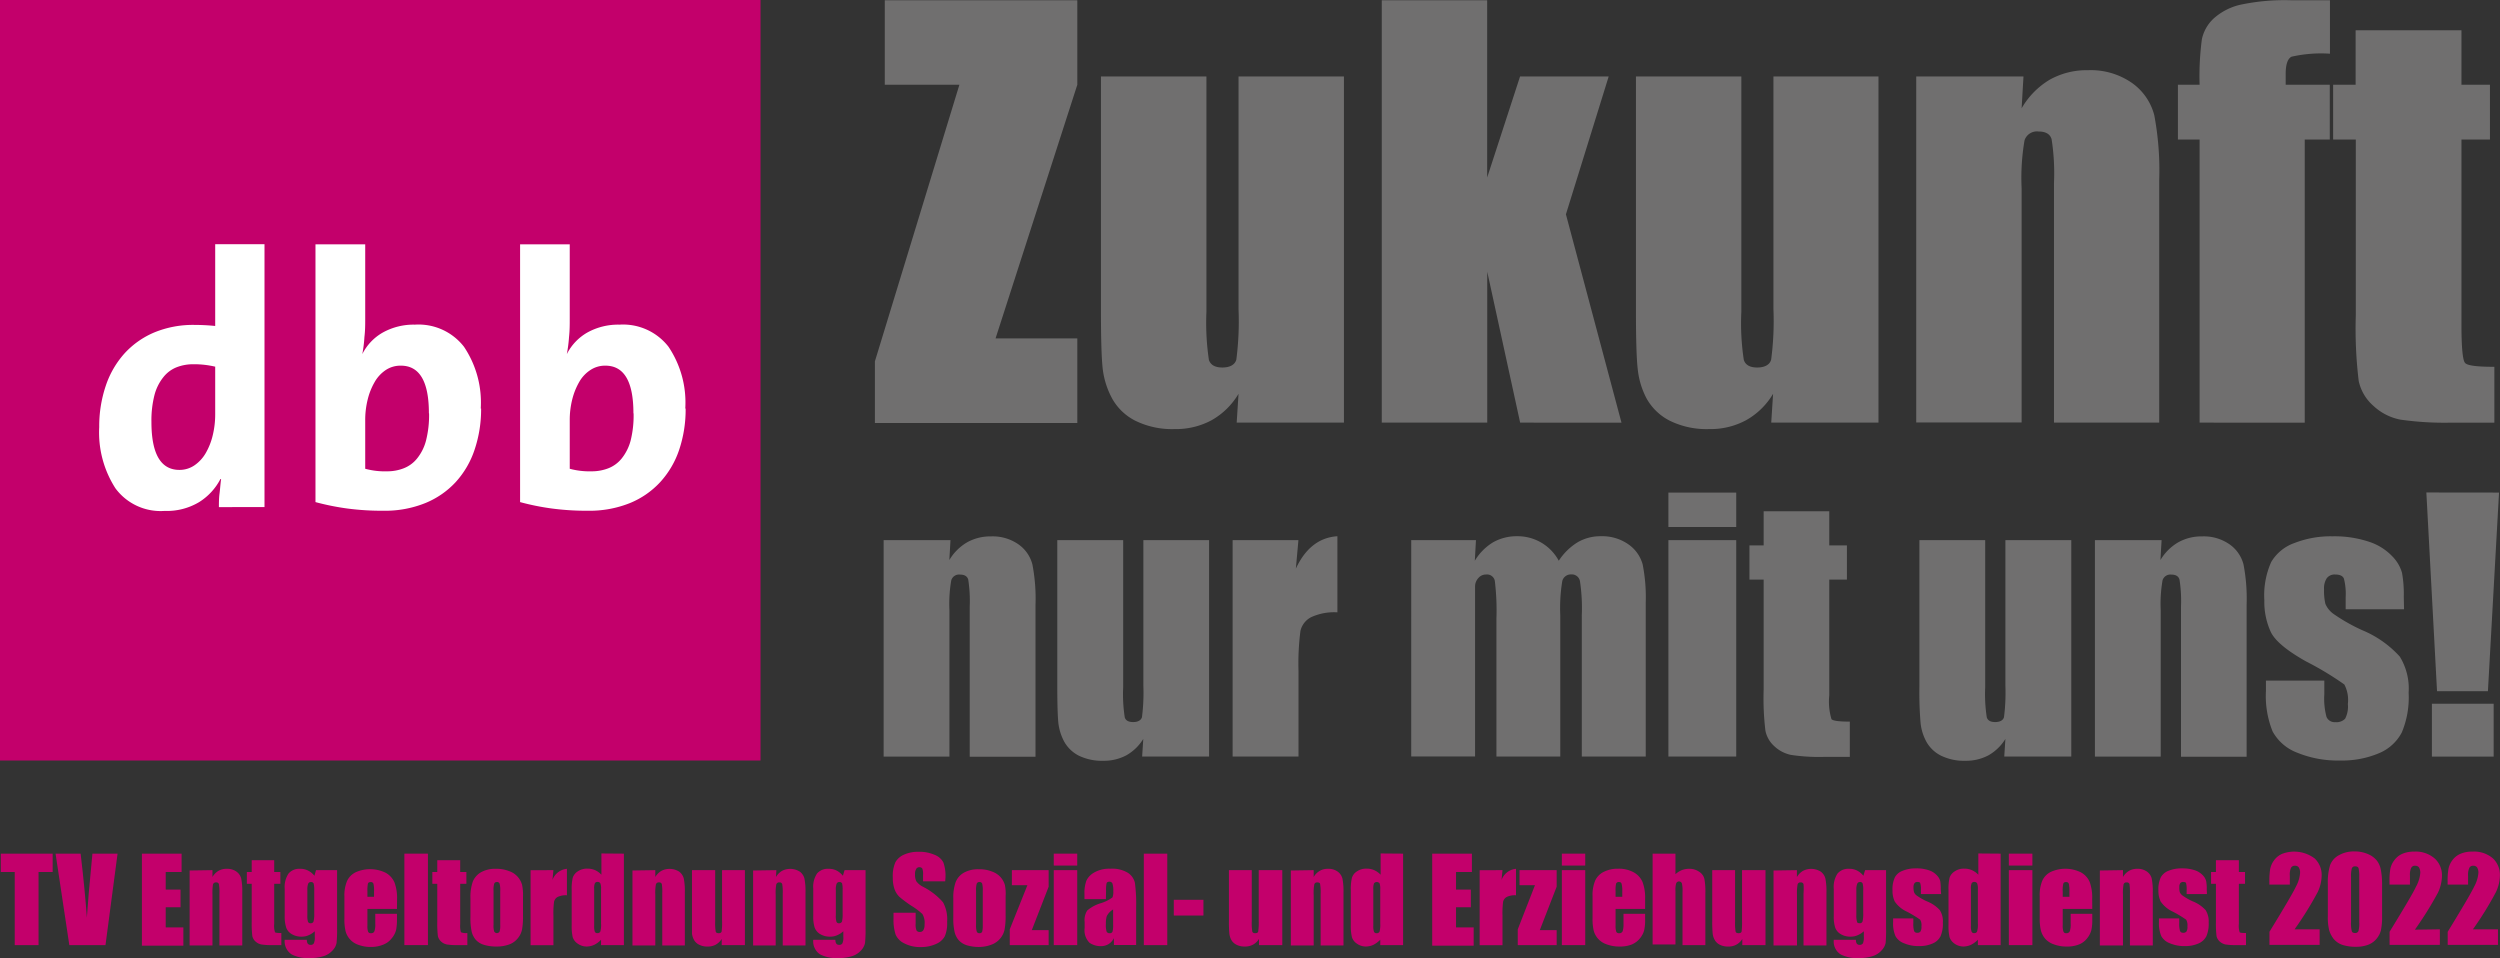 <?xml version="1.0" encoding="UTF-8"?>
<svg xmlns="http://www.w3.org/2000/svg" viewBox="0 0 283.46 108.63">
  <rect x="0" y="0" width="283.46" height="108.63" fill="#333333" stroke="none"/>
  <defs>
    <style>.cls-1{fill:#706f6f;}.cls-2{fill:#c3006b;}.cls-3{fill:#fff;fill-rule:evenodd;}</style>
  </defs>
  <g id="Ebene_1" data-name="Ebene 1">
    <path class="cls-1" d="M278.06,366.66v9.58L268.79,405h9.27v9.59H255.11V407.6l9.58-31.36h-8.46v-9.58Z" transform="translate(-155.91 -366.63)"></path>
    <path class="cls-1" d="M308.29,375.3v39.25H296.13l.21-3.27a8.29,8.29,0,0,1-3.06,3,8.51,8.51,0,0,1-4.19,1,9.41,9.41,0,0,1-4.46-.95A6.18,6.18,0,0,1,282,411.8a9.34,9.34,0,0,1-1.05-3.27q-.21-1.71-.21-6.76V375.3H292.7V402a28.55,28.55,0,0,0,.28,5.44c.19.57.7.86,1.53.86s1.41-.3,1.58-.89a33.86,33.86,0,0,0,.25-5.71V375.3Z" transform="translate(-155.91 -366.63)"></path>
    <path class="cls-1" d="M338.31,375.3l-4.85,15.63,6.3,23.62H328.27l-3.73-17.11v17.11H312.58V366.66h11.95v20.1l3.73-11.46Z" transform="translate(-155.91 -366.63)"></path>
    <path class="cls-1" d="M368.9,375.3v39.25H356.74l.21-3.27a8.24,8.24,0,0,1-3.07,3,8.47,8.47,0,0,1-4.18,1,9.45,9.45,0,0,1-4.47-.95,6.24,6.24,0,0,1-2.62-2.51,9.12,9.12,0,0,1-1-3.27q-.21-1.71-.21-6.76V375.3h11.95V402a27.66,27.66,0,0,0,.28,5.44c.19.57.69.86,1.52.86s1.42-.3,1.58-.89a33.33,33.33,0,0,0,.26-5.71V375.3Z" transform="translate(-155.91 -366.63)"></path>
    <path class="cls-1" d="M385.34,375.3l-.21,3.61a9,9,0,0,1,3.18-3.24,8.57,8.57,0,0,1,4.34-1.08,8.17,8.17,0,0,1,5,1.45,6.46,6.46,0,0,1,2.52,3.65,33.74,33.74,0,0,1,.56,7.35v27.51H388.8V387.36a25,25,0,0,0-.27-4.94c-.17-.59-.67-.88-1.48-.88a1.48,1.48,0,0,0-1.59,1,25.27,25.27,0,0,0-.33,5.45v26.54H373.18V375.3Z" transform="translate(-155.91 -366.63)"></path>
    <path class="cls-1" d="M420.09,366.66v6.06a15.09,15.09,0,0,0-4.36.34c-.44.23-.66.88-.66,1.94v1.24h5v6.21h-2.84v32.1H405.31v-32.1h-2.46v-6.21h2.46a31.56,31.56,0,0,1,.26-5.17,4.48,4.48,0,0,1,1.32-2.33,6.83,6.83,0,0,1,2.94-1.55,24,24,0,0,1,5.89-.53Z" transform="translate(-155.91 -366.63)"></path>
    <path class="cls-1" d="M435,370.06v6.18h3.23v6.21H435v21c0,2.59.14,4,.4,4.32s1.38.45,3.33.45v6.33h-4.82a35.24,35.24,0,0,1-5.83-.34,6.19,6.19,0,0,1-3.07-1.57,5.18,5.18,0,0,1-1.66-2.81,49.23,49.23,0,0,1-.33-7.44V382.45h-2.57v-6.21H423v-6.18Z" transform="translate(-155.91 -366.63)"></path>
    <path class="cls-1" d="M263.68,427.87l-.13,2.26a5.67,5.67,0,0,1,2-2,5.35,5.35,0,0,1,2.71-.68,5.09,5.09,0,0,1,3.14.91,4,4,0,0,1,1.57,2.28,20.53,20.53,0,0,1,.35,4.59v17.2h-7.46v-17a15.78,15.78,0,0,0-.17-3.09c-.11-.37-.42-.56-.92-.56a.92.92,0,0,0-1,.64,15.55,15.55,0,0,0-.21,3.41v16.59h-7.46V427.87Z" transform="translate(-155.91 -366.63)"></path>
    <path class="cls-1" d="M293,427.87v24.54h-7.59l.13-2a5.32,5.32,0,0,1-1.92,1.86,5.41,5.41,0,0,1-2.61.62,6,6,0,0,1-2.8-.59,3.93,3.93,0,0,1-1.63-1.57,5.93,5.93,0,0,1-.66-2.05c-.08-.71-.13-2.11-.13-4.22V427.87h7.47v16.7a17,17,0,0,0,.18,3.4c.11.36.43.53.95.53s.88-.18,1-.55a21.71,21.71,0,0,0,.16-3.57V427.87Z" transform="translate(-155.91 -366.63)"></path>
    <path class="cls-1" d="M303.13,427.87l-.29,3.23q1.62-3.47,4.71-3.67v8.63a6.22,6.22,0,0,0-3,.56,2.34,2.34,0,0,0-1.19,1.54,28.78,28.78,0,0,0-.22,4.56v9.69h-7.47V427.87Z" transform="translate(-155.91 -366.63)"></path>
    <path class="cls-1" d="M323.26,427.87l-.13,2.34a6.09,6.09,0,0,1,2.07-2.09,5.41,5.41,0,0,1,2.74-.69,5.29,5.29,0,0,1,4.71,2.78,6.8,6.8,0,0,1,2.13-2.09,5.1,5.1,0,0,1,2.62-.69,5.17,5.17,0,0,1,3.16.93,4.09,4.09,0,0,1,1.6,2.26,19.25,19.25,0,0,1,.35,4.35v17.44h-7.25v-16a20.47,20.47,0,0,0-.21-3.9.94.94,0,0,0-1-.75,1,1,0,0,0-1,.74,19,19,0,0,0-.23,3.91v16h-7.24V436.82a27.8,27.8,0,0,0-.18-4.32.9.9,0,0,0-1-.73,1.12,1.12,0,0,0-.85.38,1.43,1.43,0,0,0-.39.93c0,.36,0,1.14,0,2.32v17h-7.24V427.87Z" transform="translate(-155.91 -366.63)"></path>
    <path class="cls-1" d="M352.77,422.48v3.9h-7.69v-3.9Zm0,5.39v24.54h-7.69V427.87Z" transform="translate(-155.91 -366.63)"></path>
    <path class="cls-1" d="M363.32,424.6v3.87h2v3.88h-2v13.12a6.94,6.94,0,0,0,.25,2.7c.17.19.86.28,2.08.28v4h-3a21.44,21.44,0,0,1-3.64-.22,3.91,3.91,0,0,1-1.93-1,3.22,3.22,0,0,1-1-1.75,30.7,30.7,0,0,1-.2-4.65V432.35h-1.61v-3.88h1.61V424.6Z" transform="translate(-155.91 -366.63)"></path>
    <path class="cls-1" d="M390.76,427.87v24.54h-7.6l.13-2a5.32,5.32,0,0,1-1.92,1.86,5.38,5.38,0,0,1-2.61.62,5.94,5.94,0,0,1-2.79-.59,3.9,3.9,0,0,1-1.64-1.57,5.71,5.71,0,0,1-.65-2.05,40.93,40.93,0,0,1-.14-4.22V427.87H381v16.7a17,17,0,0,0,.18,3.4c.12.36.43.53.95.53s.89-.18,1-.55a21.71,21.71,0,0,0,.16-3.57V427.87Z" transform="translate(-155.91 -366.63)"></path>
    <path class="cls-1" d="M401,427.87l-.13,2.26a5.67,5.67,0,0,1,2-2,5.35,5.35,0,0,1,2.71-.68,5.09,5.09,0,0,1,3.14.91,4,4,0,0,1,1.57,2.28,20.53,20.53,0,0,1,.35,4.59v17.2H403.2v-17a15.78,15.78,0,0,0-.17-3.09c-.11-.37-.42-.56-.92-.56a.93.93,0,0,0-1,.64,15.55,15.55,0,0,0-.21,3.41v16.59h-7.46V427.87Z" transform="translate(-155.91 -366.63)"></path>
    <path class="cls-1" d="M428.49,435.71h-6.62v-1.33a7,7,0,0,0-.2-2.15c-.13-.3-.45-.46-1-.46a1.1,1.1,0,0,0-.94.42,2.06,2.06,0,0,0-.31,1.25,6.56,6.56,0,0,0,.15,1.65,2.69,2.69,0,0,0,.94,1.16,20.59,20.59,0,0,0,3.23,1.83,11.84,11.84,0,0,1,4.27,3,6.92,6.92,0,0,1,1,4.09,10.25,10.25,0,0,1-.78,4.52,5.15,5.15,0,0,1-2.6,2.35,10.72,10.72,0,0,1-4.39.82,12.14,12.14,0,0,1-4.87-.89,5.32,5.32,0,0,1-2.78-2.4,10.76,10.76,0,0,1-.76-4.59v-1.18h6.62v1.55a8,8,0,0,0,.25,2.57,1,1,0,0,0,1,.59,1.36,1.36,0,0,0,1.11-.39,3,3,0,0,0,.31-1.68,3.76,3.76,0,0,0-.4-2.2,35.23,35.23,0,0,0-4.35-2.62q-3.29-1.85-4-3.36a8.18,8.18,0,0,1-.72-3.57,9.25,9.25,0,0,1,.78-4.34,5,5,0,0,1,2.63-2.15,11.3,11.3,0,0,1,4.32-.76,12.34,12.34,0,0,1,4.15.62,6.31,6.31,0,0,1,2.62,1.64,4.34,4.34,0,0,1,1.11,1.88,13.59,13.59,0,0,1,.2,2.72Z" transform="translate(-155.91 -366.63)"></path>
    <path class="cls-1" d="M439.26,422.48,438,445h-5.77l-1.21-22.53Zm-.61,23.94v6h-7v-6Z" transform="translate(-155.91 -366.63)"></path>
    <rect class="cls-2" width="86.23" height="86.23"></rect>
    <path class="cls-2" d="M161.88,463.42v2.08h-1.6v8.29h-2.7V465.5H156v-2.08Z" transform="translate(-155.91 -366.63)"></path>
    <path class="cls-2" d="M169.24,463.42l-1.37,10.37h-4.1l-1.56-10.37h2.84c.34,2.86.57,5.28.71,7.25.14-2,.29-3.77.45-5.32l.18-1.93Z" transform="translate(-155.91 -366.63)"></path>
    <path class="cls-2" d="M172,463.42h4.5v2.08h-1.8v2h1.68v2h-1.68v2.28h2v2.07H172Z" transform="translate(-155.91 -366.63)"></path>
    <path class="cls-2" d="M180,465.29l0,.78a1.91,1.91,0,0,1,.68-.7,1.82,1.82,0,0,1,.94-.23,1.76,1.76,0,0,1,1.09.31,1.4,1.4,0,0,1,.55.79,7.34,7.34,0,0,1,.12,1.59v6h-2.59v-5.88a5.37,5.37,0,0,0-.06-1.08.29.29,0,0,0-.32-.19.34.34,0,0,0-.35.22,6.57,6.57,0,0,0-.06,1.19v5.74h-2.59v-8.5Z" transform="translate(-155.91 -366.63)"></path>
    <path class="cls-2" d="M187,464.16v1.34h.7v1.34H187v4.55a2.41,2.41,0,0,0,.09.94q.08.09.72.09v1.37h-1a7.42,7.42,0,0,1-1.26-.07,1.38,1.38,0,0,1-.67-.34,1.17,1.17,0,0,1-.36-.61,11.89,11.89,0,0,1-.07-1.61v-4.32h-.55V465.5h.55v-1.34Z" transform="translate(-155.91 -366.63)"></path>
    <path class="cls-2" d="M194.13,465.29v6.55a14.54,14.54,0,0,1-.06,1.71,1.64,1.64,0,0,1-.43.82,2.33,2.33,0,0,1-1,.66,5,5,0,0,1-1.67.23,4,4,0,0,1-2-.42,1.78,1.78,0,0,1-.78-1.65h2.51c0,.38.14.57.41.57a.39.39,0,0,0,.39-.18,1.59,1.59,0,0,0,.1-.72v-.64a2.45,2.45,0,0,1-.7.45,1.87,1.87,0,0,1-.77.16,2.11,2.11,0,0,1-1.15-.29,1.4,1.4,0,0,1-.62-.74,4,4,0,0,1-.17-1.3v-3.09a2.74,2.74,0,0,1,.44-1.74,1.59,1.59,0,0,1,1.32-.53,1.88,1.88,0,0,1,.89.2,2.11,2.11,0,0,1,.72.59l.18-.64Zm-2.59,2.26a2.67,2.67,0,0,0-.07-.75.31.31,0,0,0-.3-.16.32.32,0,0,0-.32.19,1.87,1.87,0,0,0-.09.72v2.85a2.29,2.29,0,0,0,.07.74.29.29,0,0,0,.3.17.31.31,0,0,0,.33-.2,3.43,3.43,0,0,0,.08-.93Z" transform="translate(-155.91 -366.63)"></path>
    <path class="cls-2" d="M200.92,469.69h-3.35v1.84a2,2,0,0,0,.08.75.31.31,0,0,0,.32.16.37.37,0,0,0,.39-.22,2.34,2.34,0,0,0,.1-.86v-1.12h2.46v.63a6,6,0,0,1-.1,1.21,2.4,2.4,0,0,1-.47.91,2.25,2.25,0,0,1-.92.72A3.64,3.64,0,0,1,198,474a4,4,0,0,1-1.45-.24,2.23,2.23,0,0,1-1.46-1.56,5.86,5.86,0,0,1-.13-1.44v-2.48a4.22,4.22,0,0,1,.3-1.76,2.09,2.09,0,0,1,1-1,4,4,0,0,1,3.38.07,2.28,2.28,0,0,1,1,1.1,5.07,5.07,0,0,1,.29,1.91Zm-2.6-1.38v-.62a3.09,3.09,0,0,0-.07-.86.29.29,0,0,0-.29-.19c-.18,0-.29.06-.33.17a3.56,3.56,0,0,0-.06.88v.62Z" transform="translate(-155.91 -366.63)"></path>
    <path class="cls-2" d="M204.43,463.42v10.37h-2.67V463.42Z" transform="translate(-155.91 -366.63)"></path>
    <path class="cls-2" d="M208.09,464.16v1.34h.7v1.34h-.7v4.55a2.79,2.79,0,0,0,.08.94,1.51,1.51,0,0,0,.73.09v1.37h-1.05a7.42,7.42,0,0,1-1.26-.07,1.34,1.34,0,0,1-.67-.34,1.17,1.17,0,0,1-.36-.61,11.89,11.89,0,0,1-.07-1.61v-4.32h-.56V465.5h.56v-1.34Z" transform="translate(-155.91 -366.63)"></path>
    <path class="cls-2" d="M215.21,468.28v2.08a8.66,8.66,0,0,1-.11,1.68,2.31,2.31,0,0,1-.5,1,2.21,2.21,0,0,1-1,.69,4,4,0,0,1-1.36.22,4.72,4.72,0,0,1-1.45-.19,2,2,0,0,1-.93-.57,2.24,2.24,0,0,1-.47-.92,7.3,7.3,0,0,1-.14-1.63v-2.18a5.31,5.31,0,0,1,.26-1.85,2.16,2.16,0,0,1,.92-1.07,3.22,3.22,0,0,1,1.7-.4,3.8,3.8,0,0,1,1.5.26,2.26,2.26,0,0,1,1,.67,2.37,2.37,0,0,1,.47.86A5.58,5.58,0,0,1,215.21,468.28Zm-2.58-.64a2.67,2.67,0,0,0-.08-.83.28.28,0,0,0-.3-.17.3.3,0,0,0-.3.17,2.38,2.38,0,0,0-.08.83v3.83a2.21,2.21,0,0,0,.08.79.35.35,0,0,0,.6,0,2.18,2.18,0,0,0,.08-.72Z" transform="translate(-155.91 -366.63)"></path>
    <path class="cls-2" d="M218.66,465.29l-.11,1.12a1.92,1.92,0,0,1,1.64-1.27v3a2.15,2.15,0,0,0-1.05.19.82.82,0,0,0-.41.54,10,10,0,0,0-.07,1.58v3.35h-2.59v-8.5Z" transform="translate(-155.91 -366.63)"></path>
    <path class="cls-2" d="M226.65,463.42v10.37h-2.59v-.61a2.64,2.64,0,0,1-.78.58,2.11,2.11,0,0,1-.86.19,1.74,1.74,0,0,1-1-.32,1.39,1.39,0,0,1-.57-.73,5.45,5.45,0,0,1-.12-1.36v-4a5.51,5.51,0,0,1,.12-1.39,1.35,1.35,0,0,1,.57-.72,1.82,1.82,0,0,1,1.07-.31,2.14,2.14,0,0,1,.89.17,2.24,2.24,0,0,1,.72.52v-2.41Zm-2.59,4a1.52,1.52,0,0,0-.08-.63.32.32,0,0,0-.31-.16.31.31,0,0,0-.31.15,1.46,1.46,0,0,0-.08.64v4.17a2,2,0,0,0,.07.68.29.29,0,0,0,.3.16.34.34,0,0,0,.33-.18,2.73,2.73,0,0,0,.08-.9Z" transform="translate(-155.91 -366.63)"></path>
    <path class="cls-2" d="M230.21,465.29l0,.78a2,2,0,0,1,.69-.7,2.05,2.05,0,0,1,2,.08,1.39,1.39,0,0,1,.54.79,7.34,7.34,0,0,1,.12,1.59v6H231v-5.88a5.74,5.74,0,0,0-.05-1.08.3.3,0,0,0-.32-.19.33.33,0,0,0-.35.22,5.41,5.41,0,0,0-.07,1.19v5.74h-2.59v-8.5Z" transform="translate(-155.91 -366.63)"></path>
    <path class="cls-2" d="M240.37,465.29v8.5h-2.63l0-.7a1.83,1.83,0,0,1-.66.64,1.78,1.78,0,0,1-.91.22,2,2,0,0,1-1-.21,1.3,1.3,0,0,1-.57-.54,2,2,0,0,1-.23-.71c0-.25,0-.73,0-1.46v-5.74H237v5.79a6.2,6.2,0,0,0,.06,1.18q.06.18.33.18c.19,0,.3-.06.34-.19a7.21,7.21,0,0,0,.05-1.24v-5.72Z" transform="translate(-155.91 -366.63)"></path>
    <path class="cls-2" d="M243.94,465.29l-.05.78a2,2,0,0,1,.69-.7,2.05,2.05,0,0,1,2,.08,1.39,1.39,0,0,1,.54.79,7.34,7.34,0,0,1,.12,1.59v6h-2.58v-5.88a5.37,5.37,0,0,0-.06-1.08.3.3,0,0,0-.32-.19.33.33,0,0,0-.35.22,5.41,5.41,0,0,0-.07,1.19v5.74H241.3v-8.5Z" transform="translate(-155.91 -366.63)"></path>
    <path class="cls-2" d="M254.05,465.29v6.55a14.54,14.54,0,0,1-.06,1.71,1.72,1.72,0,0,1-.43.82,2.33,2.33,0,0,1-1,.66,5,5,0,0,1-1.67.23,4.08,4.08,0,0,1-2-.42,1.77,1.77,0,0,1-.77-1.65h2.51c0,.38.14.57.41.57a.39.39,0,0,0,.39-.18,1.59,1.59,0,0,0,.1-.72v-.64a2.45,2.45,0,0,1-.7.45,1.91,1.91,0,0,1-.78.16,2.13,2.13,0,0,1-1.15-.29,1.44,1.44,0,0,1-.62-.74,4,4,0,0,1-.16-1.3v-3.09a2.74,2.74,0,0,1,.43-1.74,1.61,1.61,0,0,1,1.33-.53,1.88,1.88,0,0,1,.89.2,2.17,2.17,0,0,1,.71.59l.19-.64Zm-2.6,2.26a2.82,2.82,0,0,0-.06-.75.31.31,0,0,0-.3-.16.32.32,0,0,0-.32.19,1.87,1.87,0,0,0-.09.72v2.85a2.29,2.29,0,0,0,.07.74.27.27,0,0,0,.29.17.33.33,0,0,0,.34-.2,3.58,3.58,0,0,0,.07-.93Z" transform="translate(-155.91 -366.63)"></path>
    <path class="cls-2" d="M263.08,466.56h-2.51v-.77a1.63,1.63,0,0,0-.09-.69.37.37,0,0,0-.32-.14.39.39,0,0,0-.37.2,1.07,1.07,0,0,0-.13.6,1.72,1.72,0,0,0,.14.78,2.05,2.05,0,0,0,.77.64,7.52,7.52,0,0,1,2.26,1.75,4,4,0,0,1,.47,2.21,3.82,3.82,0,0,1-.26,1.64,2,2,0,0,1-1,.88,4,4,0,0,1-1.73.35,3.8,3.8,0,0,1-1.85-.41,2,2,0,0,1-1-1,5.35,5.35,0,0,1-.24-1.8v-.68h2.51v1.26a1.69,1.69,0,0,0,.1.75.42.42,0,0,0,.38.17.43.43,0,0,0,.4-.22,1.17,1.17,0,0,0,.13-.62,1.93,1.93,0,0,0-.25-1.2,7.8,7.8,0,0,0-1.26-.94,14.08,14.08,0,0,1-1.34-1,2.34,2.34,0,0,1-.54-.83,3.77,3.77,0,0,1-.21-1.36,3.84,3.84,0,0,1,.3-1.75,2.07,2.07,0,0,1,1-.86,3.87,3.87,0,0,1,1.64-.31,4.24,4.24,0,0,1,1.79.34,1.88,1.88,0,0,1,1,.86,4.49,4.49,0,0,1,.24,1.75Z" transform="translate(-155.91 -366.63)"></path>
    <path class="cls-2" d="M269.93,468.28v2.08a8.49,8.49,0,0,1-.12,1.68,2.34,2.34,0,0,1-1.46,1.69A4.08,4.08,0,0,1,267,474a4.75,4.75,0,0,1-1.46-.19,2.07,2.07,0,0,1-.92-.57,2.24,2.24,0,0,1-.47-.92,6.65,6.65,0,0,1-.15-1.63v-2.18a5.31,5.31,0,0,1,.26-1.85,2.16,2.16,0,0,1,.92-1.07,3.28,3.28,0,0,1,1.71-.4,3.8,3.8,0,0,1,1.5.26,2.39,2.39,0,0,1,1,.67,2.34,2.34,0,0,1,.46.86A5,5,0,0,1,269.93,468.28Zm-2.59-.64a2.79,2.79,0,0,0-.07-.83.3.3,0,0,0-.3-.17.31.31,0,0,0-.31.17,2.67,2.67,0,0,0-.08.83v3.83a2.49,2.49,0,0,0,.08.79.29.29,0,0,0,.3.18.31.31,0,0,0,.31-.16,2.62,2.62,0,0,0,.07-.72Z" transform="translate(-155.91 -366.63)"></path>
    <path class="cls-2" d="M274.81,465.29v1.88l-1.91,4.92h1.91v1.7H270.4V472l2-5h-1.76v-1.71Z" transform="translate(-155.91 -366.63)"></path>
    <path class="cls-2" d="M278.05,463.42v1.35h-2.66v-1.35Zm0,1.87v8.5h-2.66v-8.5Z" transform="translate(-155.91 -366.63)"></path>
    <path class="cls-2" d="M281.3,468.58h-2.43V468a4.11,4.11,0,0,1,.22-1.52,2.12,2.12,0,0,1,.92-.94,3.38,3.38,0,0,1,1.78-.41,3.45,3.45,0,0,1,2,.46,1.83,1.83,0,0,1,.8,1.14,17.64,17.64,0,0,1,.14,2.79v4.26h-2.52V473a1.69,1.69,0,0,1-.61.68,1.74,1.74,0,0,1-.9.23,2.24,2.24,0,0,1-1.25-.38,2,2,0,0,1-.56-1.67v-.7a2,2,0,0,1,.3-1.3,4.3,4.3,0,0,1,1.49-.81,4.41,4.41,0,0,0,1.37-.67,1.81,1.81,0,0,0,.09-.71,2.57,2.57,0,0,0-.1-.87.35.35,0,0,0-.33-.2c-.18,0-.29.06-.33.17a3.73,3.73,0,0,0-.06.88Zm.82,1.17a1.84,1.84,0,0,0-.72.76,2.94,2.94,0,0,0-.1.89,2.56,2.56,0,0,0,.08.85.34.34,0,0,0,.35.19.31.31,0,0,0,.31-.15,2.31,2.31,0,0,0,.08-.79Z" transform="translate(-155.91 -366.63)"></path>
    <path class="cls-2" d="M288.26,463.42v10.37H285.6V463.42Z" transform="translate(-155.91 -366.63)"></path>
    <path class="cls-2" d="M292.36,468.65v1.79H289v-1.79Z" transform="translate(-155.91 -366.63)"></path>
    <path class="cls-2" d="M301.3,465.29v8.5h-2.64l0-.7a1.79,1.79,0,0,1-1.57.86,2,2,0,0,1-1-.21,1.36,1.36,0,0,1-.57-.54,2,2,0,0,1-.22-.71,14.41,14.41,0,0,1-.05-1.46v-5.74h2.59v5.79a6.2,6.2,0,0,0,.06,1.18q.06.18.33.18c.19,0,.31-.06.34-.19a6.73,6.73,0,0,0,.06-1.24v-5.72Z" transform="translate(-155.91 -366.63)"></path>
    <path class="cls-2" d="M304.86,465.29l0,.78a1.86,1.86,0,0,1,.69-.7,1.78,1.78,0,0,1,.93-.23,1.76,1.76,0,0,1,1.09.31,1.4,1.4,0,0,1,.55.79,7.34,7.34,0,0,1,.12,1.59v6h-2.59v-5.88a5.37,5.37,0,0,0-.06-1.08c0-.12-.14-.19-.32-.19a.32.32,0,0,0-.34.22,5.41,5.41,0,0,0-.07,1.19v5.74h-2.59v-8.5Z" transform="translate(-155.91 -366.63)"></path>
    <path class="cls-2" d="M315,463.42v10.37h-2.59v-.61a2.92,2.92,0,0,1-.78.58,2.11,2.11,0,0,1-.86.19,1.74,1.74,0,0,1-1-.32,1.39,1.39,0,0,1-.57-.73,5.34,5.34,0,0,1-.13-1.36v-4a5.39,5.39,0,0,1,.13-1.39,1.3,1.3,0,0,1,.57-.72,1.82,1.82,0,0,1,1.07-.31,2.09,2.09,0,0,1,.88.17,2.28,2.28,0,0,1,.73.52v-2.41Zm-2.59,4a1.72,1.72,0,0,0-.08-.63.4.4,0,0,0-.63,0,1.64,1.64,0,0,0-.08.64v4.17a1.94,1.94,0,0,0,.08.68.29.29,0,0,0,.29.16.34.34,0,0,0,.34-.18,3.06,3.06,0,0,0,.08-.9Z" transform="translate(-155.91 -366.63)"></path>
    <path class="cls-2" d="M318.3,463.42h4.5v2.08H321v2h1.68v2H321v2.28h2v2.07H318.3Z" transform="translate(-155.91 -366.63)"></path>
    <path class="cls-2" d="M326.27,465.29l-.11,1.12a1.92,1.92,0,0,1,1.64-1.27v3a2.15,2.15,0,0,0-1.05.19.82.82,0,0,0-.41.54,10,10,0,0,0-.07,1.58v3.35h-2.59v-8.5Z" transform="translate(-155.91 -366.63)"></path>
    <path class="cls-2" d="M332.41,465.29v1.88l-1.91,4.92h1.91v1.7H328V472l1.95-5h-1.75v-1.71Z" transform="translate(-155.91 -366.63)"></path>
    <path class="cls-2" d="M335.65,463.42v1.35H333v-1.35Zm0,1.87v8.5H333v-8.5Z" transform="translate(-155.91 -366.63)"></path>
    <path class="cls-2" d="M342.44,469.69h-3.35v1.84a2.27,2.27,0,0,0,.08.75.32.32,0,0,0,.32.16.39.39,0,0,0,.4-.22,2.59,2.59,0,0,0,.1-.86v-1.12h2.45v.63a5.33,5.33,0,0,1-.1,1.21,2.37,2.37,0,0,1-.46.91,2.34,2.34,0,0,1-.93.72,3.57,3.57,0,0,1-1.41.24,4,4,0,0,1-1.44-.24,2.28,2.28,0,0,1-1-.65,2.25,2.25,0,0,1-.49-.91,5.86,5.86,0,0,1-.13-1.44v-2.48a4.22,4.22,0,0,1,.3-1.76,2.07,2.07,0,0,1,1-1,3.42,3.42,0,0,1,1.57-.34,3.48,3.48,0,0,1,1.8.41,2.28,2.28,0,0,1,1,1.1,5.07,5.07,0,0,1,.29,1.91Zm-2.59-1.38v-.62a3,3,0,0,0-.08-.86.27.27,0,0,0-.28-.19.33.33,0,0,0-.34.17,3.56,3.56,0,0,0-.06.88v.62Z" transform="translate(-155.91 -366.63)"></path>
    <path class="cls-2" d="M345.88,463.42v2.33a2.32,2.32,0,0,1,.72-.46,2.23,2.23,0,0,1,.83-.15,1.91,1.91,0,0,1,1.15.34,1.33,1.33,0,0,1,.58.8,7.68,7.68,0,0,1,.11,1.65v5.86h-2.59v-6a3.82,3.82,0,0,0-.07-1,.35.35,0,0,0-.65,0,2.79,2.79,0,0,0-.08.87v6.06h-2.59V463.42Z" transform="translate(-155.91 -366.63)"></path>
    <path class="cls-2" d="M356.09,465.29v8.5h-2.63l0-.7a1.76,1.76,0,0,1-1.57.86,2,2,0,0,1-1-.21,1.33,1.33,0,0,1-.56-.54,1.85,1.85,0,0,1-.23-.71,14.41,14.41,0,0,1-.05-1.46v-5.74h2.59v5.79a6.2,6.2,0,0,0,.06,1.18q.06.18.33.18c.2,0,.31-.06.35-.19a8.57,8.57,0,0,0,.05-1.24v-5.72Z" transform="translate(-155.91 -366.63)"></path>
    <path class="cls-2" d="M359.65,465.29l0,.78a2,2,0,0,1,.69-.7,2.05,2.05,0,0,1,2,.08,1.39,1.39,0,0,1,.54.79,7.34,7.34,0,0,1,.12,1.59v6H360.4v-5.88a6.85,6.85,0,0,0,0-1.08.31.31,0,0,0-.33-.19.32.32,0,0,0-.34.22,5.41,5.41,0,0,0-.07,1.19v5.74H357v-8.5Z" transform="translate(-155.91 -366.63)"></path>
    <path class="cls-2" d="M369.76,465.29v6.55a15.45,15.45,0,0,1-.05,1.71,1.75,1.75,0,0,1-.44.82,2.3,2.3,0,0,1-1,.66,5,5,0,0,1-1.67.23,4.06,4.06,0,0,1-2-.42,1.75,1.75,0,0,1-.77-1.65h2.51c0,.38.13.57.41.57a.41.41,0,0,0,.39-.18,1.75,1.75,0,0,0,.1-.72v-.64a2.49,2.49,0,0,1-.71.45,1.83,1.83,0,0,1-.77.16,2.11,2.11,0,0,1-1.15-.29,1.4,1.4,0,0,1-.62-.74,4,4,0,0,1-.16-1.3v-3.09a2.74,2.74,0,0,1,.43-1.74,1.6,1.6,0,0,1,1.33-.53,1.91,1.91,0,0,1,.89.2,2.17,2.17,0,0,1,.71.59l.19-.64Zm-2.59,2.26a2.33,2.33,0,0,0-.07-.75.28.28,0,0,0-.29-.16.32.32,0,0,0-.32.19,1.82,1.82,0,0,0-.1.72v2.85a2.2,2.2,0,0,0,.08.74c0,.12.14.17.29.17a.31.31,0,0,0,.33-.2,3.43,3.43,0,0,0,.08-.93Z" transform="translate(-155.91 -366.63)"></path>
    <path class="cls-2" d="M376,468h-2.29v-.46a2.24,2.24,0,0,0-.07-.75c0-.11-.15-.16-.33-.16a.37.37,0,0,0-.33.15.71.71,0,0,0-.11.43,2,2,0,0,0,.06.57.84.84,0,0,0,.32.4,7,7,0,0,0,1.12.64,3.9,3.9,0,0,1,1.48,1,2.33,2.33,0,0,1,.35,1.41,3.57,3.57,0,0,1-.27,1.57,1.76,1.76,0,0,1-.9.81,3.65,3.65,0,0,1-1.52.29,4.11,4.11,0,0,1-1.69-.31,1.82,1.82,0,0,1-1-.83,3.63,3.63,0,0,1-.26-1.59v-.41h2.29v.54a2.77,2.77,0,0,0,.09.89.33.33,0,0,0,.34.2.43.43,0,0,0,.38-.14,1,1,0,0,0,.11-.58,1.24,1.24,0,0,0-.14-.76,13.61,13.61,0,0,0-1.5-.91,3.3,3.3,0,0,1-1.39-1.16,2.8,2.8,0,0,1-.25-1.24,3.18,3.18,0,0,1,.27-1.5,1.65,1.65,0,0,1,.91-.75,3.85,3.85,0,0,1,1.49-.26,4.29,4.29,0,0,1,1.44.21,2.09,2.09,0,0,1,.91.57,1.48,1.48,0,0,1,.39.65,5.33,5.33,0,0,1,.06.94Z" transform="translate(-155.91 -366.63)"></path>
    <path class="cls-2" d="M382.75,463.42v10.37h-2.58v-.61a2.81,2.81,0,0,1-.79.58,2.1,2.1,0,0,1-.85.19,1.77,1.77,0,0,1-1-.32,1.5,1.5,0,0,1-.57-.73,5.45,5.45,0,0,1-.12-1.36v-4a5.51,5.51,0,0,1,.12-1.39,1.37,1.37,0,0,1,.58-.72,1.8,1.8,0,0,1,1.07-.31,2.13,2.13,0,0,1,.88.17,2.28,2.28,0,0,1,.73.52v-2.41Zm-2.58,4a1.72,1.72,0,0,0-.08-.63.34.34,0,0,0-.32-.16.32.32,0,0,0-.31.15,1.46,1.46,0,0,0-.08.64v4.17a1.72,1.72,0,0,0,.08.68.28.28,0,0,0,.29.16.32.32,0,0,0,.33-.18,2.63,2.63,0,0,0,.09-.9Z" transform="translate(-155.91 -366.63)"></path>
    <path class="cls-2" d="M386.35,463.42v1.35h-2.67v-1.35Zm0,1.87v8.5h-2.67v-8.5Z" transform="translate(-155.91 -366.63)"></path>
    <path class="cls-2" d="M393.14,469.69h-3.35v1.84a2,2,0,0,0,.09.75.31.31,0,0,0,.32.16.39.39,0,0,0,.39-.22,2.34,2.34,0,0,0,.1-.86v-1.12h2.45v.63a5.33,5.33,0,0,1-.1,1.21,2.37,2.37,0,0,1-.46.91,2.21,2.21,0,0,1-.93.72,3.55,3.55,0,0,1-1.4.24,4,4,0,0,1-1.45-.24,2.28,2.28,0,0,1-1-.65,2.35,2.35,0,0,1-.48-.91,5.77,5.77,0,0,1-.14-1.44v-2.48a4.22,4.22,0,0,1,.3-1.76,2.07,2.07,0,0,1,1-1,4,4,0,0,1,3.37.07,2.26,2.26,0,0,1,1,1.1,5.1,5.1,0,0,1,.28,1.91Zm-2.59-1.38v-.62a3.56,3.56,0,0,0-.07-.86.3.3,0,0,0-.29-.19c-.18,0-.29.06-.33.17a2.94,2.94,0,0,0-.07.88v.62Z" transform="translate(-155.91 -366.63)"></path>
    <path class="cls-2" d="M396.62,465.29l0,.78a1.93,1.93,0,0,1,.69-.7,1.8,1.8,0,0,1,.94-.23,1.75,1.75,0,0,1,1.08.31,1.36,1.36,0,0,1,.55.79,7.34,7.34,0,0,1,.12,1.59v6h-2.59v-5.88a6.85,6.85,0,0,0-.05-1.08.31.31,0,0,0-.33-.19.32.32,0,0,0-.34.22,5.41,5.41,0,0,0-.07,1.19v5.74H394v-8.5Z" transform="translate(-155.91 -366.63)"></path>
    <path class="cls-2" d="M406.14,468h-2.3v-.46a2.71,2.71,0,0,0-.06-.75c0-.11-.16-.16-.34-.16a.4.4,0,0,0-.33.15.72.72,0,0,0-.1.43,2,2,0,0,0,.05.57.94.94,0,0,0,.33.4,6.52,6.52,0,0,0,1.12.64,4,4,0,0,1,1.48,1,2.4,2.4,0,0,1,.35,1.41,3.57,3.57,0,0,1-.27,1.57,1.8,1.8,0,0,1-.9.81,3.68,3.68,0,0,1-1.52.29,4.08,4.08,0,0,1-1.69-.31,1.84,1.84,0,0,1-1-.83,3.79,3.79,0,0,1-.26-1.59v-.41H403v.54a2.77,2.77,0,0,0,.09.89.34.34,0,0,0,.34.2.44.44,0,0,0,.39-.14,1,1,0,0,0,.11-.58,1.32,1.32,0,0,0-.14-.76,13.2,13.2,0,0,0-1.51-.91,3.36,3.36,0,0,1-1.39-1.16,2.8,2.8,0,0,1-.25-1.24,3.18,3.18,0,0,1,.27-1.5,1.69,1.69,0,0,1,.91-.75,3.87,3.87,0,0,1,1.5-.26,4.38,4.38,0,0,1,1.44.21,2.16,2.16,0,0,1,.91.57,1.44,1.44,0,0,1,.38.65,4.36,4.36,0,0,1,.07.94Z" transform="translate(-155.91 -366.63)"></path>
    <path class="cls-2" d="M409.76,464.16v1.34h.7v1.34h-.7v4.55a2.41,2.41,0,0,0,.09.94q.07.09.72.09v1.37h-1.05a7.42,7.42,0,0,1-1.26-.07,1.38,1.38,0,0,1-.67-.34,1.17,1.17,0,0,1-.36-.61,11.89,11.89,0,0,1-.07-1.61v-4.32h-.55V465.5h.55v-1.34Z" transform="translate(-155.91 -366.63)"></path>
    <path class="cls-2" d="M418.92,472v1.76h-5.69v-1.48c1.69-2.76,2.69-4.46,3-5.12a3.84,3.84,0,0,0,.47-1.53,1.11,1.11,0,0,0-.14-.64.5.5,0,0,0-.44-.2.47.47,0,0,0-.44.23,1.88,1.88,0,0,0-.14.91v1h-2.32v-.38a8.11,8.11,0,0,1,.09-1.37,2.42,2.42,0,0,1,.44-1,2.23,2.23,0,0,1,.92-.74,3.86,3.86,0,0,1,3.68.52,2.56,2.56,0,0,1,.8,1.93,4.57,4.57,0,0,1-.45,1.89,39.64,39.64,0,0,1-2.62,4.22Z" transform="translate(-155.91 -366.63)"></path>
    <path class="cls-2" d="M426,466.93v3.46a7.87,7.87,0,0,1-.13,1.72,2.47,2.47,0,0,1-.53,1,2.3,2.3,0,0,1-1,.67,3.89,3.89,0,0,1-1.27.2,4.88,4.88,0,0,1-1.55-.21,2.23,2.23,0,0,1-1-.67,3,3,0,0,1-.52-1,6.16,6.16,0,0,1-.15-1.6v-3.62a6.76,6.76,0,0,1,.25-2.14,2.12,2.12,0,0,1,1-1.14,3.43,3.43,0,0,1,1.78-.43,3.72,3.72,0,0,1,1.52.3,2.52,2.52,0,0,1,1,.73,2.36,2.36,0,0,1,.45,1A8.75,8.75,0,0,1,426,466.93Zm-2.59-.87a4.1,4.1,0,0,0-.08-1c-.05-.13-.18-.2-.38-.2a.37.37,0,0,0-.38.22,3.4,3.4,0,0,0-.09,1v5.06a3.62,3.62,0,0,0,.09,1.09c.05.13.18.19.37.19a.38.38,0,0,0,.38-.22,3.25,3.25,0,0,0,.09-1Z" transform="translate(-155.91 -366.63)"></path>
    <path class="cls-2" d="M432.55,472v1.76h-5.7v-1.48c1.69-2.76,2.7-4.46,3-5.12a3.89,3.89,0,0,0,.48-1.53,1.19,1.19,0,0,0-.14-.64.53.53,0,0,0-.44-.2.46.46,0,0,0-.44.23,1.85,1.85,0,0,0-.15.91v1h-2.32v-.38a8.11,8.11,0,0,1,.09-1.37,2.32,2.32,0,0,1,.45-1,2.2,2.2,0,0,1,.91-.74,3.29,3.29,0,0,1,1.35-.25A3.25,3.25,0,0,1,432,464a2.56,2.56,0,0,1,.79,1.93,4.71,4.71,0,0,1-.44,1.89,40.41,40.41,0,0,1-2.63,4.22Z" transform="translate(-155.91 -366.63)"></path>
    <path class="cls-2" d="M439.14,472v1.76h-5.7v-1.48c1.69-2.76,2.69-4.46,3-5.12a3.89,3.89,0,0,0,.48-1.53,1.19,1.19,0,0,0-.14-.64.53.53,0,0,0-.44-.2.46.46,0,0,0-.44.23,1.85,1.85,0,0,0-.15.91v1h-2.32v-.38a8.11,8.11,0,0,1,.09-1.37,2.42,2.42,0,0,1,.44-1,2.23,2.23,0,0,1,.92-.74,3.29,3.29,0,0,1,1.35-.25,3.25,3.25,0,0,1,2.34.77,2.56,2.56,0,0,1,.79,1.93,4.57,4.57,0,0,1-.45,1.89A37.94,37.94,0,0,1,436.3,472Z" transform="translate(-155.91 -366.63)"></path>
    <path class="cls-3" d="M180.33,408.21a10.38,10.38,0,0,0-2.49-.28,5.13,5.13,0,0,0-1.9.34,3.61,3.61,0,0,0-1.51,1.13,5.44,5.44,0,0,0-1,2,11.66,11.66,0,0,0-.35,3.08q0,5.43,3.18,5.43a3,3,0,0,0,1.7-.52,4.24,4.24,0,0,0,1.26-1.36,7.4,7.4,0,0,0,.8-2,10.09,10.09,0,0,0,.29-2.45v-5.39Zm.4,15.92c0-.46,0-1,.07-1.53s.1-1.11.18-1.65h-.08a6.77,6.77,0,0,1-2.41,2.61,7.12,7.12,0,0,1-3.92,1A6.37,6.37,0,0,1,169,422a11.7,11.7,0,0,1-1.84-6.94,14.35,14.35,0,0,1,.74-4.68,10.41,10.41,0,0,1,2.12-3.67,9.64,9.64,0,0,1,3.39-2.39,11.5,11.5,0,0,1,4.57-.85,23.17,23.17,0,0,1,2.33.12v-9.27h5.59v29.8Z" transform="translate(-155.91 -366.63)"></path>
    <path class="cls-3" d="M204.54,413.48q0-5.39-3.18-5.39a3,3,0,0,0-1.7.49,4,4,0,0,0-1.26,1.35,7.39,7.39,0,0,0-.8,2,9.59,9.59,0,0,0-.28,2.38v5.47a8.46,8.46,0,0,0,2.49.29,5.08,5.08,0,0,0,1.89-.35,3.59,3.59,0,0,0,1.51-1.12,5.37,5.37,0,0,0,1-2,11.71,11.71,0,0,0,.35-3.08Zm5.92-.53a14.33,14.33,0,0,1-.74,4.67,10.21,10.21,0,0,1-2.14,3.67,9.65,9.65,0,0,1-3.47,2.39,12.17,12.17,0,0,1-4.71.86,30,30,0,0,1-4.09-.25,28.45,28.45,0,0,1-3.63-.73V394.33h5.64v8.45c0,.63,0,1.32-.09,2.06a14.85,14.85,0,0,1-.24,1.94h0a5.79,5.79,0,0,1,2.33-2.45,7.18,7.18,0,0,1,3.63-.89,6.52,6.52,0,0,1,5.57,2.51,11.33,11.33,0,0,1,1.9,7Z" transform="translate(-155.91 -366.63)"></path>
    <path class="cls-3" d="M227.73,413.48q0-5.39-3.18-5.39a3,3,0,0,0-1.69.49,3.93,3.93,0,0,0-1.27,1.35,7.73,7.73,0,0,0-.8,2,9.59,9.59,0,0,0-.28,2.38v5.47a8.56,8.56,0,0,0,2.49.29,5.17,5.17,0,0,0,1.9-.35,3.65,3.65,0,0,0,1.51-1.12,5.52,5.52,0,0,0,1-2,11.75,11.75,0,0,0,.34-3.08Zm5.92-.53a14.33,14.33,0,0,1-.73,4.67,10.23,10.23,0,0,1-2.15,3.67,9.62,9.62,0,0,1-3.46,2.39,12.26,12.26,0,0,1-4.72.86,29.78,29.78,0,0,1-4.08-.25,27.77,27.77,0,0,1-3.63-.73V394.33h5.63v8.45c0,.63,0,1.32-.08,2.06a16.6,16.6,0,0,1-.25,1.94h0a5.85,5.85,0,0,1,2.33-2.45,7.18,7.18,0,0,1,3.63-.89,6.52,6.52,0,0,1,5.57,2.51,11.33,11.33,0,0,1,1.9,7Z" transform="translate(-155.91 -366.63)"></path>
  </g>
</svg>
